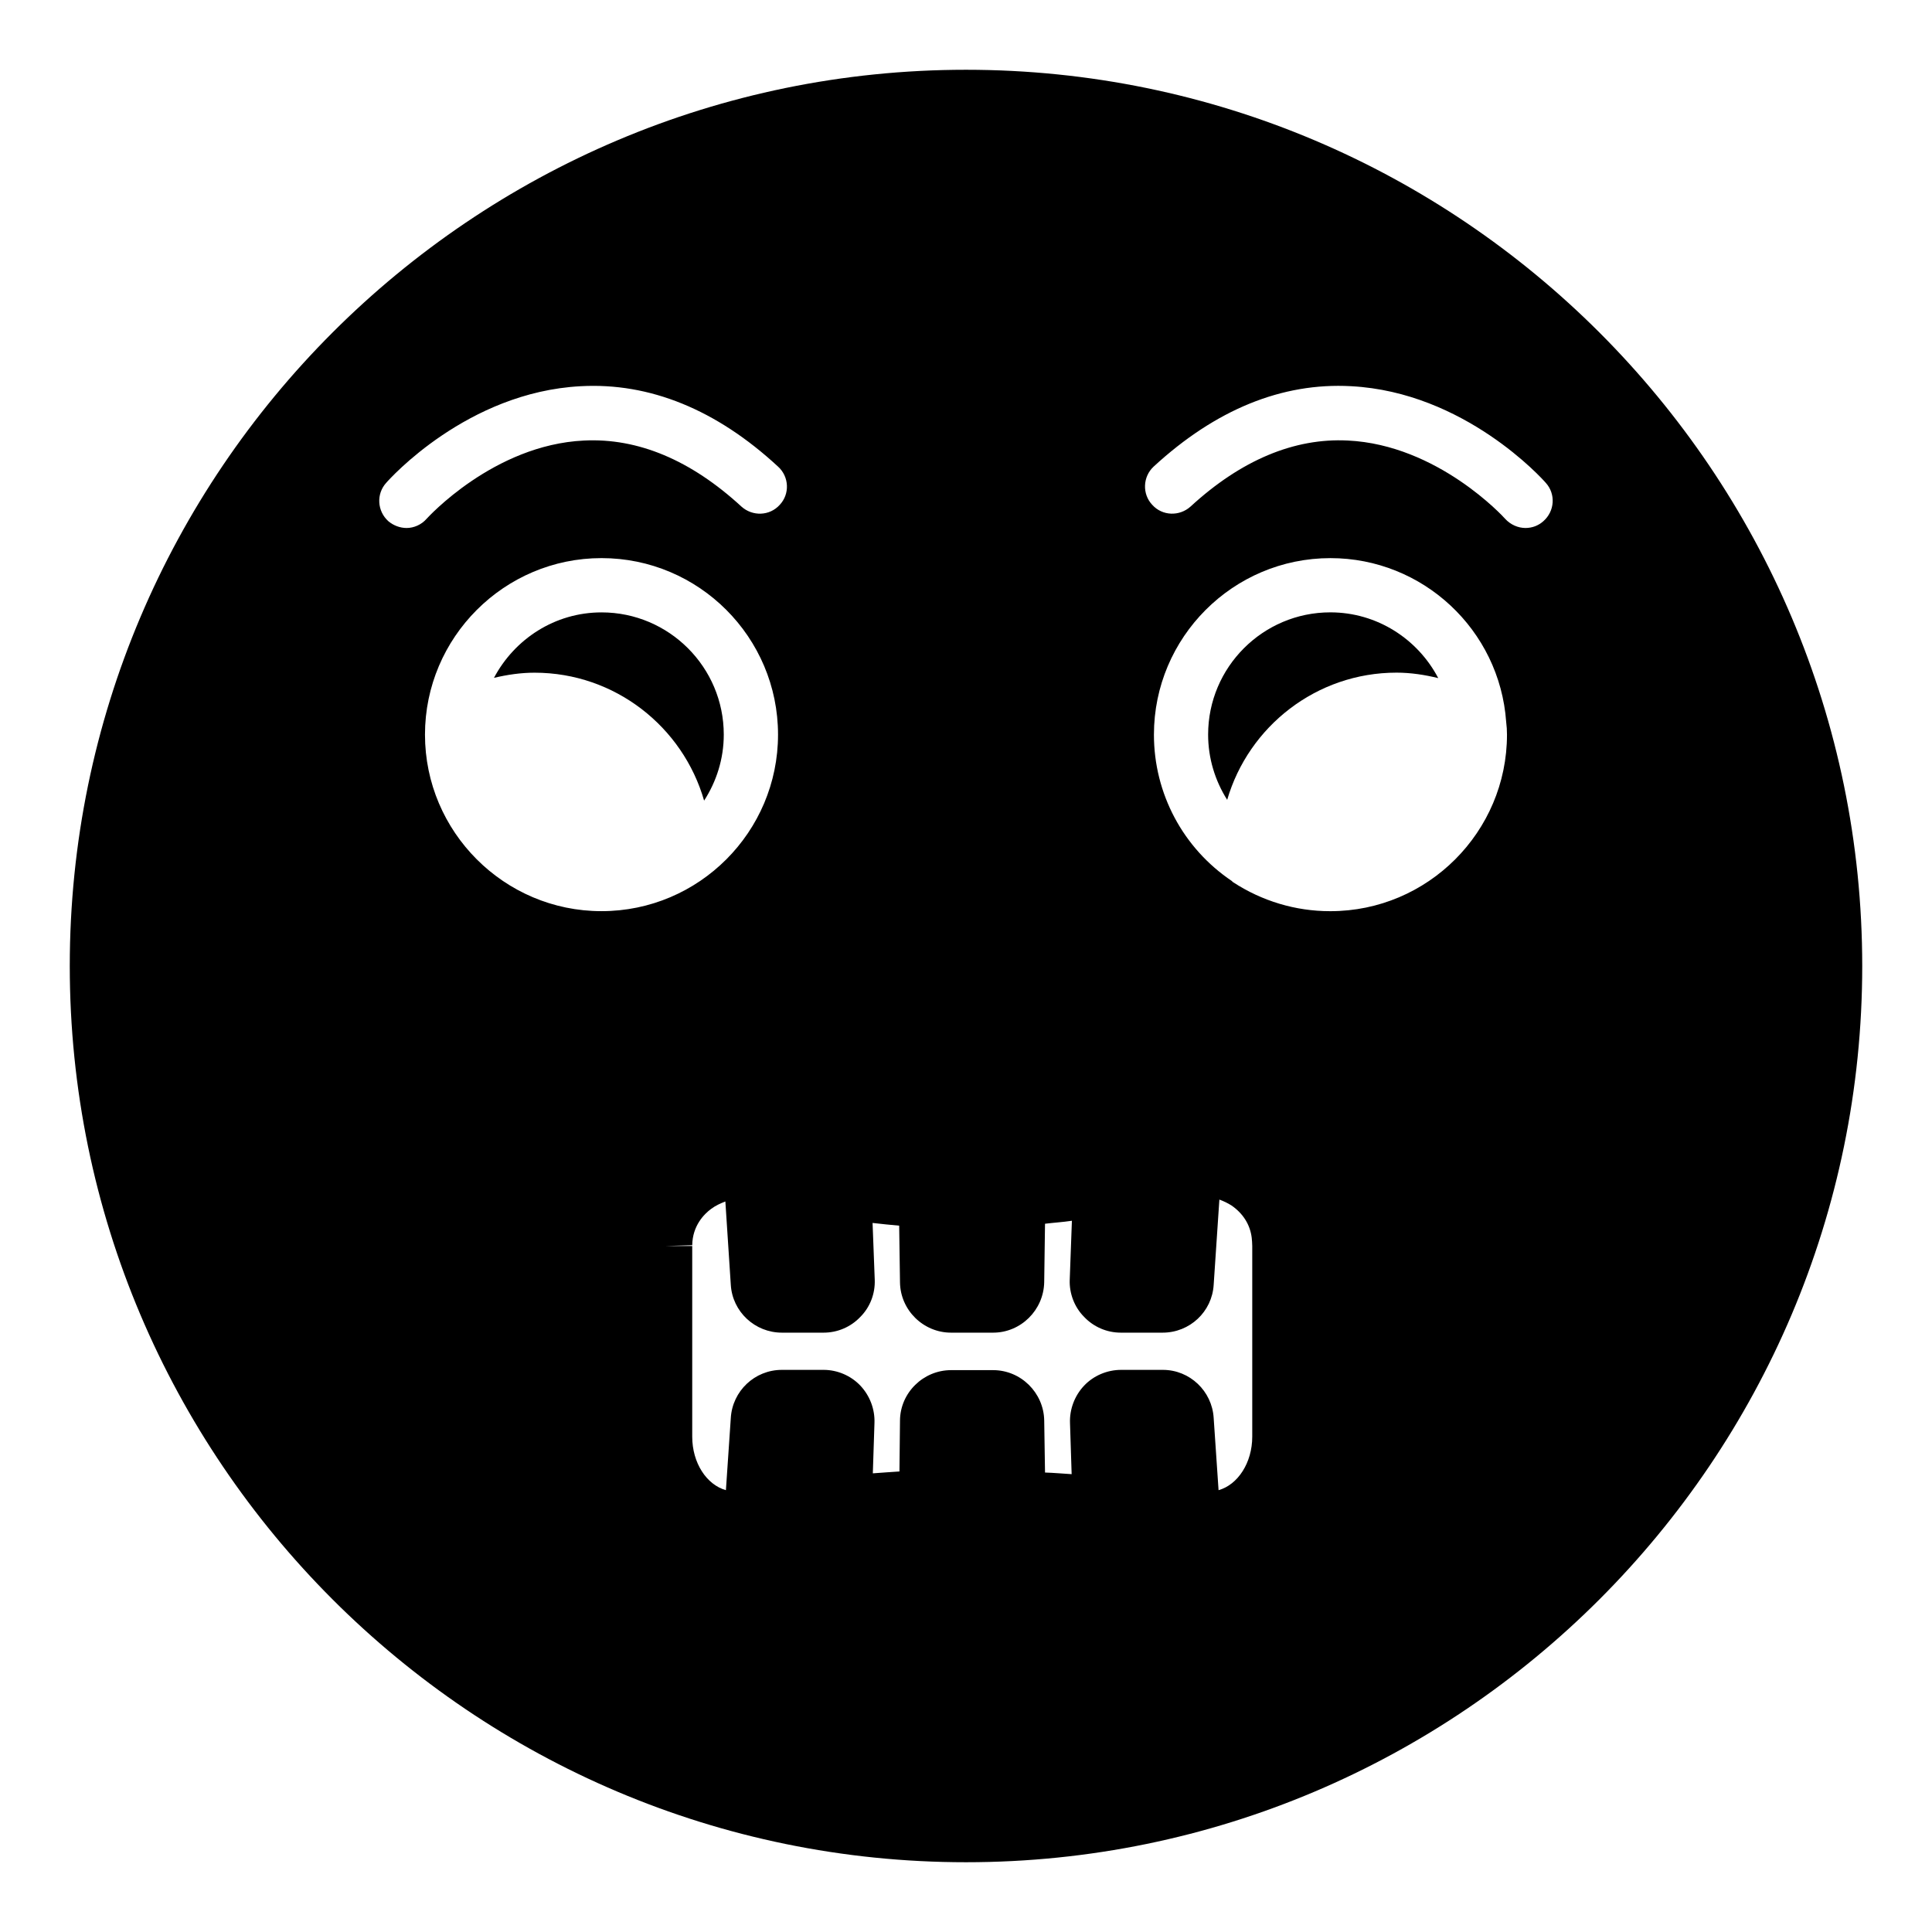 <?xml version="1.0" encoding="UTF-8"?>
<!-- Uploaded to: SVG Repo, www.svgrepo.com, Generator: SVG Repo Mixer Tools -->
<svg fill="#000000" width="800px" height="800px" version="1.1" viewBox="144 144 512 512" xmlns="http://www.w3.org/2000/svg">
 <g>
  <path d="m303.42 306.29c-12.402 0-23.07 7.086-28.512 17.348 3.504-0.828 7.086-1.367 10.75-1.367 21.324 0 39.324 14.359 44.938 33.902 3.266-5.055 5.211-11.043 5.211-17.496 0.004-17.855-14.527-32.387-32.387-32.387z"/>
  <path d="m400 162.49c-130.99 0-237.51 106.52-237.51 237.51 0 130.92 106.52 237.51 237.51 237.51s237.51-106.59 237.51-237.51c-0.004-130.99-106.52-237.51-237.51-237.51zm52.18 344.54h-11.082c-3.672 0-7.269 1.512-9.789 4.172-2.519 2.664-3.887 6.262-3.746 9.934l0.434 13.531c-2.375-0.141-4.75-0.359-7.055-0.43l-0.215-13.82c-0.145-7.344-6.188-13.316-13.531-13.316h-11.156c-7.34 0-13.457 5.973-13.531 13.312l-0.145 13.531c-2.375 0.145-4.75 0.359-7.055 0.504l0.434-13.312c0.145-3.672-1.223-7.269-3.742-9.934-2.519-2.66-6.117-4.172-9.715-4.172h-11.082c-7.199 0-13.098 5.613-13.531 12.738l-1.297 19.145c-5.109-1.438-8.926-7.199-8.926-14.18v-50.523h-7.199l7.199-0.215c0.07-5.184 3.168-8.277 5.039-9.645 1.152-0.863 2.449-1.441 3.742-1.945l1.441 22.094c0.43 7.129 6.402 12.668 13.531 12.668h11.082c3.672 0 7.199-1.512 9.715-4.172 2.59-2.59 3.957-6.191 3.816-9.859l-0.574-15.043c2.371 0.285 4.676 0.504 7.051 0.719l0.215 14.973c0.074 7.41 6.191 13.383 13.531 13.383h11.156c7.34 0 13.387-5.973 13.531-13.387l0.215-15.477c2.375-0.289 4.75-0.434 7.125-0.789l-0.574 15.617c-0.145 3.598 1.223 7.269 3.816 9.859 2.516 2.668 6.043 4.176 9.715 4.176h11.082c7.199 0 13.098-5.543 13.531-12.668l1.512-22.598c1.152 0.43 2.231 0.934 3.238 1.582 3.023 2.09 4.894 5.039 5.328 8.496 0.07 0.719 0.145 1.512 0.145 2.231v50.523c0 6.91-3.812 12.738-8.926 14.18l-1.297-19.145c-0.43-7.125-6.332-12.738-13.457-12.738zm-205.27-224.91c-2.949-2.664-3.238-7.199-0.574-10.148 0.863-1.008 21.449-24.039 51.531-25.621 18.281-1.008 35.988 6.188 52.324 21.305 2.949 2.66 3.168 7.269 0.434 10.148-2.664 2.949-7.199 3.094-10.148 0.434-13.387-12.309-27.422-18.211-41.742-17.488-23.965 1.152-41.457 20.512-41.672 20.727-1.367 1.582-3.383 2.449-5.324 2.449-1.734-0.008-3.461-0.656-4.828-1.805zm9.715 56.566c0-25.766 21.016-46.781 46.781-46.781 25.84 0 46.781 21.016 46.781 46.781s-20.945 46.781-46.781 46.781c-25.766 0.004-46.781-21.012-46.781-46.781zm239.96 46.785h-0.07-0.07c-9.07 0-17.992-2.66-25.695-7.703-0.145-0.07-0.215-0.215-0.289-0.285-12.953-8.711-20.656-23.176-20.656-38.793 0-25.766 20.945-46.781 46.781-46.781 24.473 0 44.84 19 46.566 43.398 0.145 1.152 0.215 2.231 0.215 3.383 0 25.766-21.016 46.781-46.781 46.781zm56.426-103.35c-1.367 1.223-3.023 1.801-4.75 1.801-1.945 0-3.957-0.863-5.398-2.449-0.359-0.434-17.848-19.578-41.672-20.727-14.18-0.719-28.285 5.184-41.672 17.488-2.949 2.66-7.484 2.519-10.148-0.434-2.734-2.879-2.519-7.484 0.359-10.148 16.41-15.113 34.043-22.312 52.324-21.305 30.086 1.582 50.742 24.613 51.605 25.621 2.664 2.953 2.375 7.488-0.648 10.152z"/>
  <path d="m525.15 323.71c-5.418-10.355-16.219-17.43-28.598-17.43-17.859 0-32.387 14.531-32.387 32.387 0 6.254 1.828 12.203 5.051 17.297 5.676-19.445 23.633-33.707 44.887-33.707 3.758 0.004 7.445 0.566 11.047 1.453z"/>
 </g>
</svg>